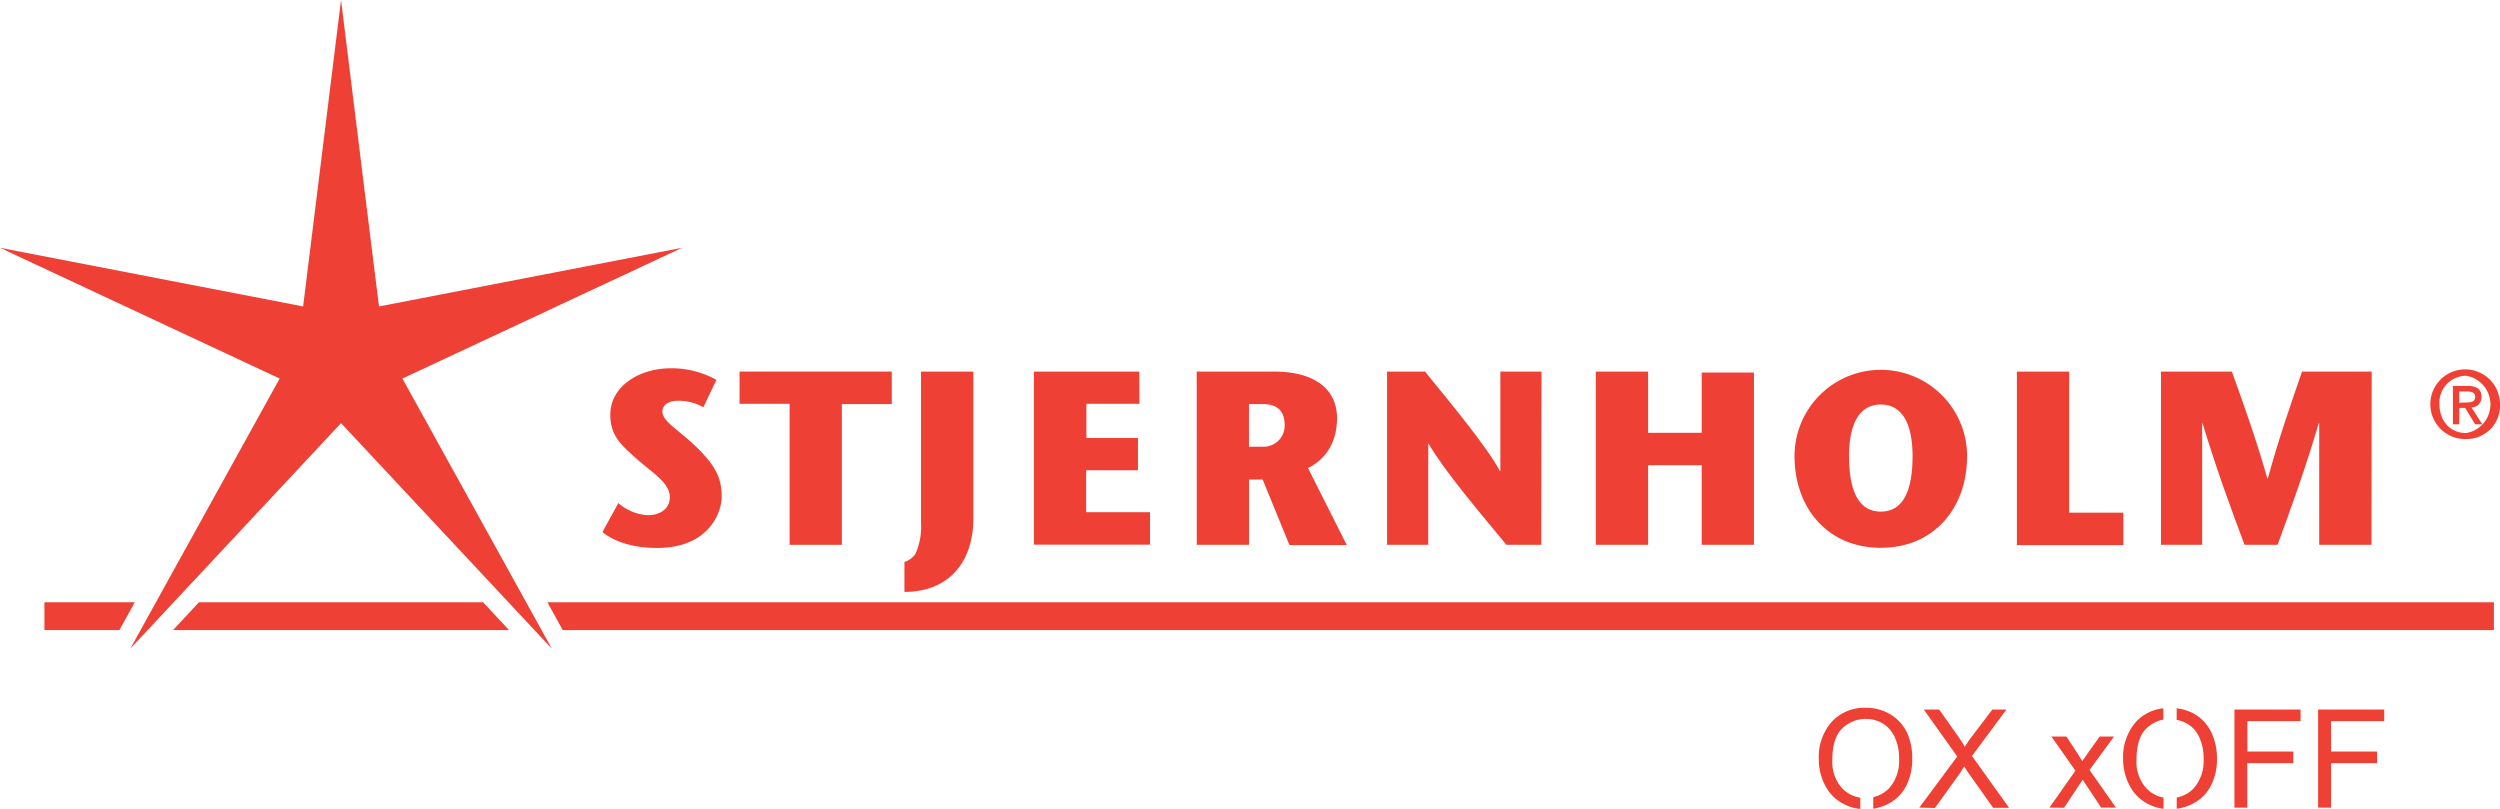 <svg xmlns="http://www.w3.org/2000/svg" viewBox="0 0 430.6 139.33"><defs><style>.cls-1{fill:#ee4034;}</style></defs><g id="Layer_2" data-name="Layer 2"><g id="Lag_1" data-name="Lag 1"><path class="cls-1" d="M58.74,0c2,16.36,6.54,52.78,6.54,52.78l52.2-10.1L69.31,65.2l25.74,46.53L58.74,72.88l-36.3,38.85L48.17,65.2,0,42.68l52.21,10.1S56.72,16.36,58.74,0Z"/><path class="cls-1" d="M34.28,103.73l-4.47,4.79H87.67l-4.47-4.79Zm60,0,2.64,4.79H429.55v-4.79ZM7.65,108.52H20.57l2.65-4.79H7.65Z"/><path class="cls-1" d="M121.14,70.15a8.48,8.48,0,0,0-4.4-1.12c-1.75,0-2.65.86-2.65,1.84,0,1.66,2.52,3,5.43,5.72,3.84,3.59,4.78,5.85,4.78,9,0,2.64-2.18,8.79-11.15,8.79-3.5,0-7-.81-9.39-2.73l2.74-5a8.45,8.45,0,0,0,5.12,2.09c1.79,0,3.75-.9,3.75-3.12,0-2.39-2.9-4.14-5.25-6.19-3.11-2.73-5-4.31-5-8,0-4.79,4.82-8,10.46-8a16,16,0,0,1,7.82,2Z"/><path class="cls-1" d="M136,93.84V69.55h-8.62V64H153.6v5.6H145V93.84Z"/><path class="cls-1" d="M167.65,64V89.32c0,7.38-4.14,12.63-11.87,12.63V96.79a3.57,3.57,0,0,0,1.93-1.45,11.71,11.71,0,0,0,.93-5.39V64Z"/><path class="cls-1" d="M196.26,69.55h-9.14v5.89H196V81h-8.92v7.22h11v5.59h-20V64h18.15Z"/><path class="cls-1" d="M206.12,64h13.32c7.05,0,10.85,3.08,10.85,8,0,4.57-2.27,7.25-5,8.62l6.68,13.26H222.1l-4.62-11.29h-2.35V93.84h-9Zm9,12.94h2.56a3.61,3.61,0,0,0,3.59-3.67c0-3-1.84-3.67-3.76-3.67h-2.39Z"/><path class="cls-1" d="M265.47,93.84h-6C255,88.42,248.9,81.29,246,76.34H246v17.5h-7.09V64h6.53c4.32,5.3,10.76,13.07,12.9,17.13h.08V64h7.09Z"/><path class="cls-1" d="M302.1,93.84h-9V80.13h-9.23V93.84h-9V64h9V74.54h9.23V64.17h9Z"/><path class="cls-1" d="M309.09,78.56a14.86,14.86,0,1,1,29.72,0c0,8.92-5.68,15.79-14.86,15.79S309.09,87.48,309.09,78.56Zm20.33,0c0-5.3-1.63-8.89-5.47-8.89s-5.47,3.59-5.47,8.89c0,5.63,1.45,9.56,5.47,9.56S329.42,84.19,329.42,78.56Z"/><path class="cls-1" d="M347.39,64h9v24.3h9.34v5.59H347.39Z"/><path class="cls-1" d="M408.46,93.84h-9V72.92h-.09c-2.3,7.81-4.69,14.39-7.08,20.92H386.6c-2.44-6.53-4.87-13.11-7.22-20.92h-.08V93.84h-7.09V64h12.21c2.05,5.72,4.1,11.4,6.11,18.41h.08c1.92-7,3.93-12.69,5.89-18.41h12Z"/><path class="cls-1" d="M424.76,75.62a6,6,0,1,1,5.84-6A5.74,5.74,0,0,1,424.76,75.62Zm0-10.9a4.63,4.63,0,0,0-4.59,4.93c0,2.72,1.75,4.94,4.59,4.94a5,5,0,0,0,0-9.87Zm-1.18,8.35h-1.09v-6.6H425c1.59,0,2.41.55,2.41,1.89a1.7,1.7,0,0,1-1.73,1.81l1.86,2.9h-1.23l-1.71-2.82h-1Zm1.21-3.75c.82,0,1.54-.08,1.54-1,0-.79-.79-.89-1.44-.89h-1.31v1.93Z"/><path class="cls-1" d="M330.58,139.1l6.54-8.8-5.76-8.09H334l3.06,4.33a23.5,23.5,0,0,1,1.36,2.08,21.26,21.26,0,0,1,1.34-1.93l3.4-4.48h2.43l-5.94,8,6.4,8.93H343.3l-4.25-6c-.24-.34-.48-.72-.74-1.13-.37.62-.64,1-.8,1.27l-4.24,5.89Z"/><path class="cls-1" d="M353,139.1l4.47-6.36-4.14-5.88h2.59l1.88,2.87c.35.55.64,1,.85,1.37.34-.5.65-.95.93-1.34l2.07-2.9h2.47l-4.22,5.76,4.55,6.48h-2.55l-2.51-3.8-.67-1-3.21,4.83Z"/><path class="cls-1" d="M384.86,139.1V122.21h11.39v2h-9.16v5.23H395v2h-7.93v7.67Z"/><path class="cls-1" d="M399.27,139.1V122.21h11.39v2H401.5v5.23h7.93v2H401.5v7.67Z"/><path class="cls-1" d="M328.44,126.14a7.32,7.32,0,0,0-2.87-3.11,8,8,0,0,0-4.21-1.12,7.66,7.66,0,0,0-5.83,2.38,9.16,9.16,0,0,0-2.26,6.58,9.46,9.46,0,0,0,1,4.22,7.31,7.31,0,0,0,2.84,3.14,7.73,7.73,0,0,0,3.31,1.1v-1.94a5.36,5.36,0,0,1-3.18-1.67,6.79,6.79,0,0,1-1.64-4.81q0-3.81,1.71-5.45a5.76,5.76,0,0,1,4.09-1.63,5.56,5.56,0,0,1,3,.85,5.44,5.44,0,0,1,2,2.39,8.69,8.69,0,0,1,.7,3.6,7.19,7.19,0,0,1-1.63,5,5.32,5.32,0,0,1-2.82,1.62v2a8.47,8.47,0,0,0,2.78-.94,7,7,0,0,0,2.93-3.07,9.94,9.94,0,0,0,1-4.59A10.26,10.26,0,0,0,328.44,126.14Z"/><path class="cls-1" d="M372.64,137.37a5.3,5.3,0,0,1-3-1.65,6.75,6.75,0,0,1-1.65-4.81q0-3.81,1.71-5.45a5.78,5.78,0,0,1,2.92-1.52V122a7.43,7.43,0,0,0-4.67,2.28,9.16,9.16,0,0,0-2.26,6.58,9.46,9.46,0,0,0,1,4.22,7.31,7.31,0,0,0,2.84,3.14,7.91,7.91,0,0,0,3.12,1.09Z"/><path class="cls-1" d="M380.88,126.14A7.26,7.26,0,0,0,378,123a7.88,7.88,0,0,0-3.09-1v2a5.12,5.12,0,0,1,3.94,3.09,8.53,8.53,0,0,1,.7,3.6,7.19,7.19,0,0,1-1.63,5,5.31,5.31,0,0,1-3,1.67v1.94a8.11,8.11,0,0,0,3-1,7,7,0,0,0,2.93-3.07,9.82,9.82,0,0,0,1-4.59A10.26,10.26,0,0,0,380.88,126.14Z"/></g></g></svg>